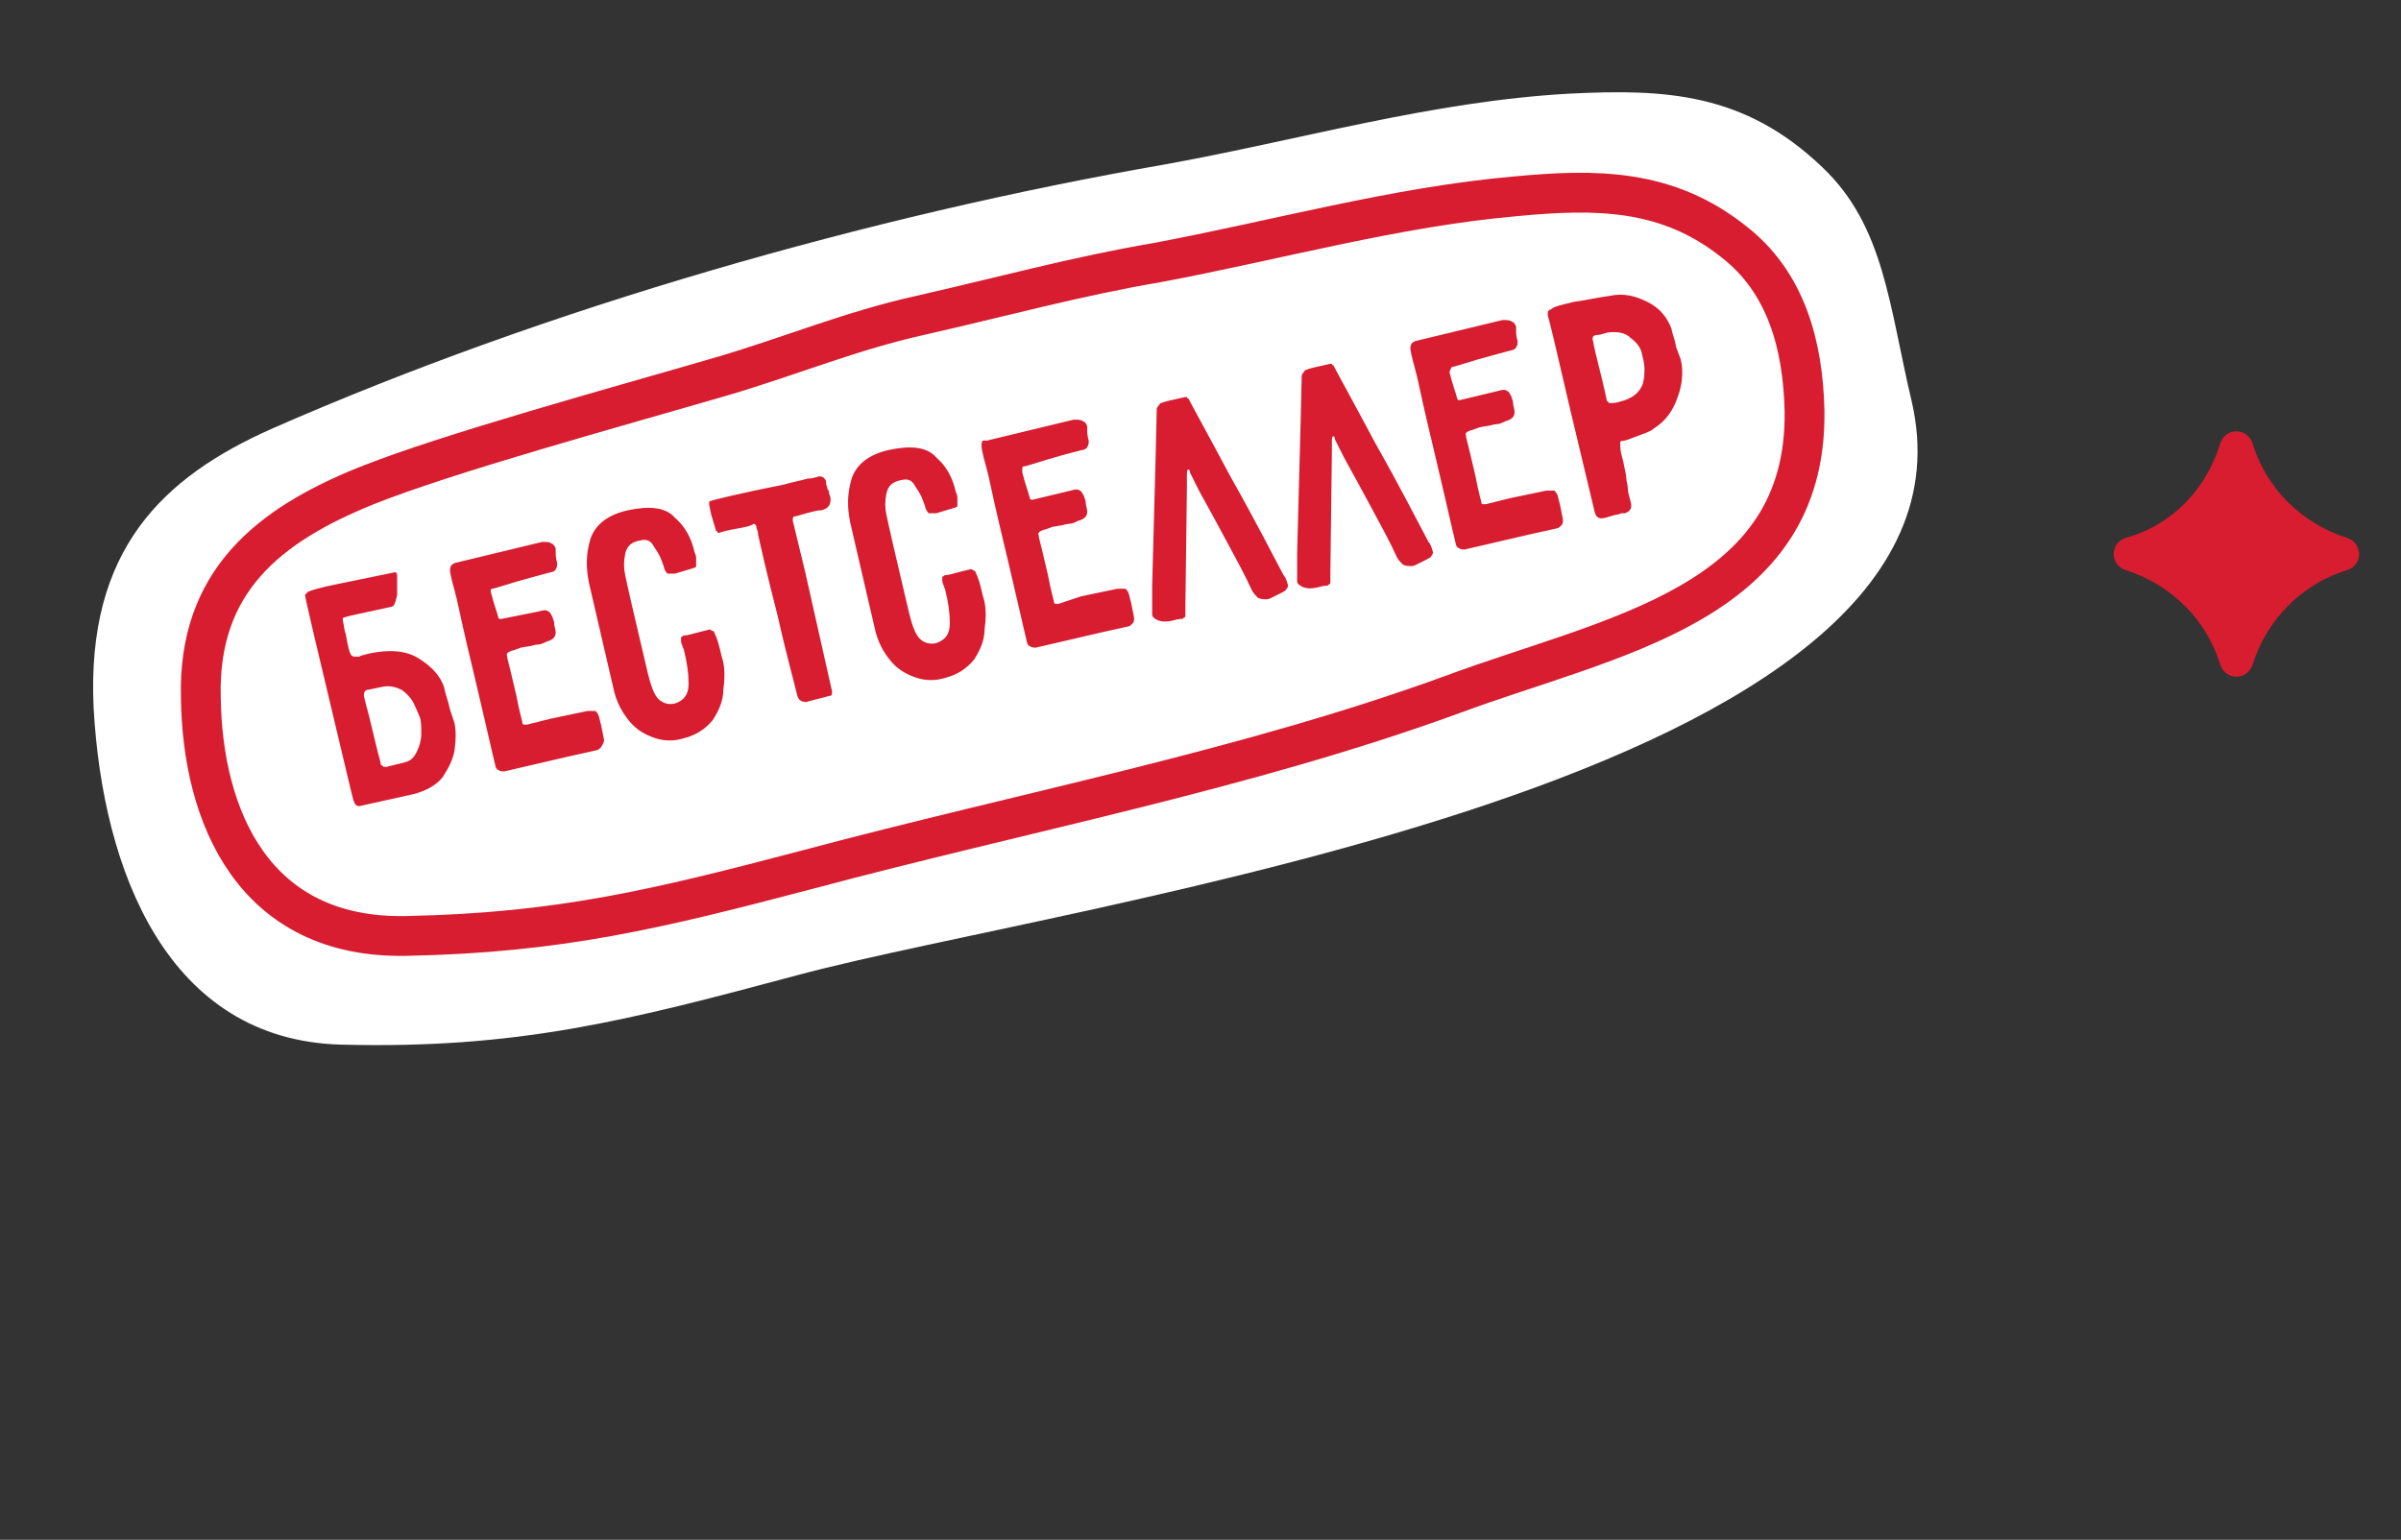 <?xml version="1.0" encoding="utf-8"?>
<svg version="1.1" id="Layer_1" xmlns="http://www.w3.org/2000/svg" xmlns:xlink="http://www.w3.org/1999/xlink" x="0px" y="0px"
	 viewBox="0 0 159 102" style="enable-background:new 0 0 159 102;" xml:space="preserve">
<rect x="0" y="0" width="159" height="102" fill="#333333" stroke="none"/>
<style type="text/css">
	.st0{fill:#D71D2F;stroke:#D71D2F;stroke-width:1.61;}
	.st1{fill:#FFFFFF;}
	.st2{fill:#D71D2F;}
	.st3{fill:none;stroke:#D71D2F;stroke-width:2.637;stroke-linecap:round;}
</style>
<path class="st0" d="M147.8,29.6c0.1-0.3,0.5-0.3,0.6,0c1,3.3,3.6,5.8,6.8,6.8c0.3,0.1,0.3,0.5,0,0.6c-3.3,1-5.8,3.6-6.8,6.8
	c-0.1,0.3-0.5,0.3-0.6,0c-1-3.3-3.6-5.8-6.8-6.8c-0.3-0.1-0.3-0.5,0-0.6C144.3,35.5,146.8,32.9,147.8,29.6z"/>
<g>
	<path class="st1" d="M18,28.4c-7.2,3.2-12.3,8-11.8,18.5c0.6,10.8,4.9,22,16.4,22.3c11.7,0.3,19-1.6,30.2-4.6
		c18.2-4.9,79.6-12.8,73.8-38c-1.5-6.3-1.8-11.6-5.9-15.5c-5.2-5-10.5-5.2-16.7-4.9c-9.2,0.5-18,3.1-26.9,4.7
		C57.6,14.3,36.2,20.4,18,28.4z"/>
	<path class="st2" d="M22.3,38.7c-1,0.2-1.7,0.4-1.9,0.5c0,0-0.1,0.1-0.1,0.1c0,0-0.1,0.1-0.1,0.1c0,0.1,0.2,1,0.6,2.7
		c1,4.2,1.8,7.6,2.4,10.1l0.2,0.8c0.1,0.3,0.2,0.4,0.4,0.4l3.6-0.8c0.8-0.2,1.5-0.6,1.9-1.1c0.4-0.6,0.7-1.2,0.8-1.8
		c0.1-0.7,0.1-1.3,0-1.8L29.8,47c-0.1-0.5-0.3-1-0.4-1.5c-0.2-0.6-0.7-1.3-1.7-1.9c-0.8-0.5-1.9-0.6-3.3-0.3
		c-0.3,0.1-0.5,0.1-0.6,0.2c-0.1,0-0.2,0-0.2,0c-0.2,0-0.3,0-0.4-0.2c-0.1-0.2-0.2-0.7-0.3-1.3c-0.1-0.2-0.1-0.5-0.2-0.9
		c0,0,0-0.1,0-0.1c0-0.1,0.1-0.1,0.1-0.1c0,0,0.3-0.1,0.8-0.2l2.3-0.5c0.2,0,0.3-0.3,0.4-0.8c0-0.5,0-1,0-1.3c0-0.1-0.1-0.2-0.1-0.2
		L22.3,38.7z M25.3,45.5c0.5-0.1,0.9,0,1.3,0.2c0.3,0.2,0.6,0.5,0.8,0.9c0.2,0.4,0.3,0.7,0.4,0.9c0.1,0.3,0.1,0.7,0.1,1.1
		c0,0.4-0.1,0.8-0.3,1.2c-0.2,0.4-0.4,0.6-0.8,0.7l-1.2,0.3c0,0-0.1,0-0.1,0c-0.1,0-0.1,0-0.2-0.1c-0.1,0-0.1-0.1-0.1-0.2
		c-0.2-0.7-0.4-1.6-0.6-2.4c-0.2-0.9-0.4-1.5-0.5-2c0-0.2,0-0.3,0.2-0.4C24.4,45.7,24.8,45.6,25.3,45.5z M32.6,39
		c0.1,0,0.7-0.2,1.7-0.5c1.1-0.3,1.8-0.5,2.2-0.6c0.1,0,0.3-0.1,0.3-0.2c0.1-0.1,0.1-0.3,0.1-0.4c-0.1-0.3-0.1-0.6-0.1-0.7l0-0.2
		c0-0.2-0.2-0.4-0.3-0.4c-0.1-0.1-0.3-0.1-0.6-0.1l-5.8,1.4c-0.2,0.1-0.3,0.2-0.3,0.5c0,0.1,0.1,0.6,0.3,1.3
		c0.2,0.7,0.4,1.8,0.8,3.5c1.1,4.6,1.7,7.3,1.9,8.1c0,0.1,0.1,0.3,0.2,0.3c0.1,0.1,0.3,0.1,0.4,0.1l4.3-1l1.8-0.4
		c0.1,0,0.2-0.1,0.3-0.2C40,49.2,40,49.1,40,49l-0.2-1c-0.1-0.3-0.1-0.5-0.2-0.7c-0.1-0.1-0.1-0.2-0.2-0.2c-0.1,0-0.2,0-0.3,0
		c-0.1,0-0.2,0-0.2,0l-2.4,0.5l-1.6,0.4c0,0-0.1,0-0.2,0c-0.1,0-0.1-0.1-0.1-0.1c0-0.1-0.2-0.7-0.4-1.8c-0.3-1.3-0.5-2.1-0.6-2.5
		c0-0.2-0.1-0.3,0-0.3c0-0.1,0.1-0.1,0.3-0.2c0.1,0,0.3-0.1,0.6-0.2l0.6-0.1c0.1,0,0.3-0.1,0.5-0.1c0.2,0,0.4-0.1,0.6-0.2
		c0.4-0.1,0.6-0.3,0.6-0.6c0-0.2-0.1-0.4-0.1-0.6c0-0.2-0.1-0.3-0.1-0.4c-0.1-0.2-0.2-0.4-0.3-0.4c-0.1-0.1-0.3-0.1-0.6,0L33.2,41
		c0,0-0.1,0-0.1,0c-0.1,0-0.1-0.1-0.1-0.1c-0.1-0.4-0.3-0.9-0.5-1.7c0,0,0-0.1,0-0.1C32.5,39,32.6,39,32.6,39z M45.3,43.1
		c0.2,0.8,0.3,1.5,0.3,2.2c0,0.7-0.3,1.1-0.9,1.3c-0.4,0.1-0.8,0-1.1-0.3c-0.3-0.3-0.5-0.9-0.7-1.7c-0.9-3.8-1.4-6-1.5-6.5
		c-0.1-0.5-0.1-0.9,0-1.4c0.1-0.5,0.4-0.8,1-0.9c0.4-0.1,0.7,0,0.9,0.4c0.2,0.3,0.4,0.6,0.5,0.9c0.1,0.3,0.2,0.5,0.2,0.6
		c0.1,0.2,0.2,0.3,0.2,0.3c0.1,0,0.3,0,0.5,0l1-0.3c0.3-0.1,0.4-0.1,0.4-0.2c0-0.1,0-0.2,0-0.4c0,0,0-0.1,0-0.1c0-0.1,0-0.2-0.1-0.4
		c-0.2-0.9-0.6-1.7-1.3-2.3c-0.6-0.7-1.7-0.8-3.1-0.5c-1.4,0.3-2.2,1-2.5,1.9c-0.3,1-0.3,1.9-0.1,2.9l1.6,6.9c0.2,1,0.6,1.7,1.1,2.3
		c0.5,0.6,1.1,0.9,1.7,1.1c0.6,0.2,1.3,0.2,1.9,0c0.8-0.2,1.4-0.6,1.9-1.2c0.4-0.6,0.7-1.3,0.7-2c0.1-0.7,0.1-1.3,0-1.8
		c0-0.1-0.1-0.3-0.2-0.8c-0.1-0.4-0.2-0.8-0.4-1.2c0,0,0-0.1-0.1-0.1c-0.1,0-0.1-0.1-0.2-0.1l-0.8,0.2c-0.4,0.1-0.7,0.2-0.9,0.2
		c-0.1,0-0.1,0.1-0.2,0.1c0,0.1,0,0.1,0,0.2c0,0.1,0,0.2,0.1,0.4C45.2,42.9,45.3,43,45.3,43.1z M47,33.2c-0.1,0.1,0,0.4,0.1,0.9
		l0.3,1c0,0,0,0.1,0.1,0.1c0,0.1,0.1,0.1,0.1,0.1c0.3-0.1,0.7-0.2,1.3-0.3c0.6-0.1,0.9-0.2,1-0.3c0.1,0,0.2,0.1,0.2,0.3
		c0.1,0.2,0.1,0.3,0.1,0.4c0.2,0.9,0.6,2.7,1.3,5.4c0.6,2.7,1.1,4.4,1.3,5.3c0.1,0.3,0.3,0.4,0.6,0.4c0.7-0.2,1.2-0.3,1.5-0.4
		c0.2,0,0.2-0.1,0.2-0.3l-1.8-8l-0.8-3.3l0-0.1c0-0.1,0-0.2,0.2-0.2l0.7-0.2c0.4-0.1,0.7-0.2,1-0.2c0.4-0.1,0.6-0.3,0.6-0.7
		c0-0.1,0-0.2-0.1-0.4c0-0.1,0-0.2-0.1-0.3c0-0.1-0.1-0.3-0.1-0.4l0-0.1c0-0.1-0.1-0.2-0.2-0.3c-0.1,0-0.2-0.1-0.4,0
		c-0.1,0-0.2,0.1-0.6,0.1c-0.3,0.1-0.9,0.2-1.6,0.4C48.9,32.7,47.3,33.1,47,33.2z M62.6,39.1c0.2,0.8,0.3,1.5,0.3,2.2
		c0,0.7-0.3,1.1-0.9,1.3c-0.4,0.1-0.8,0-1.1-0.3c-0.3-0.3-0.5-0.9-0.7-1.7c-0.9-3.8-1.4-6-1.5-6.5c-0.1-0.5-0.1-0.9,0-1.4
		c0.1-0.5,0.4-0.8,1-0.9c0.4-0.1,0.7,0,0.9,0.4c0.2,0.3,0.4,0.6,0.5,0.9c0.1,0.3,0.2,0.5,0.2,0.6c0.1,0.2,0.2,0.3,0.2,0.3
		c0.1,0,0.3,0,0.5,0l1-0.3c0.3-0.1,0.4-0.1,0.4-0.2c0-0.1,0-0.2,0-0.4c0,0,0-0.1,0-0.1c0-0.1,0-0.2-0.1-0.4
		c-0.2-0.9-0.6-1.7-1.3-2.3c-0.6-0.7-1.7-0.8-3.1-0.5c-1.4,0.3-2.2,1-2.5,1.9c-0.3,1-0.3,1.9-0.1,2.9l1.6,6.9c0.2,1,0.6,1.7,1.1,2.3
		c0.5,0.6,1.1,0.9,1.7,1.1c0.6,0.2,1.3,0.2,1.9,0c0.8-0.2,1.4-0.6,1.9-1.2c0.4-0.6,0.7-1.3,0.7-2c0.1-0.7,0.1-1.3,0-1.8
		c0-0.1-0.1-0.3-0.2-0.8c-0.1-0.4-0.2-0.8-0.4-1.2c0,0,0-0.1-0.1-0.1c-0.1,0-0.1-0.1-0.2-0.1l-0.8,0.2c-0.4,0.1-0.7,0.2-0.9,0.2
		c-0.1,0-0.1,0.1-0.2,0.1c0,0.1,0,0.1,0,0.2c0,0.1,0,0.2,0.1,0.4C62.5,38.9,62.6,39,62.6,39.1z M67.8,30.9c0.1,0,0.7-0.2,1.7-0.5
		s1.8-0.5,2.2-0.6c0.1,0,0.3-0.1,0.3-0.2c0.1-0.1,0.1-0.3,0.1-0.4c-0.1-0.3-0.1-0.6-0.1-0.7l0-0.2c0-0.2-0.2-0.4-0.3-0.4
		c-0.1-0.1-0.3-0.1-0.6-0.1l-5.8,1.4C65,29.1,65,29.3,65,29.6c0,0.1,0.1,0.6,0.3,1.3c0.2,0.7,0.4,1.8,0.8,3.5
		c1.1,4.6,1.7,7.3,1.9,8.1c0,0.1,0.1,0.3,0.2,0.3c0.1,0.1,0.3,0.1,0.4,0.1l4.3-1l1.8-0.4c0.1,0,0.2-0.1,0.3-0.2
		c0.1-0.1,0.1-0.2,0.1-0.4l-0.2-1c-0.1-0.3-0.1-0.5-0.2-0.7c-0.1-0.1-0.1-0.2-0.2-0.2c-0.1,0-0.2,0-0.3,0c-0.1,0-0.2,0-0.2,0
		l-2.4,0.5L70.1,40c0,0-0.1,0-0.2,0c-0.1,0-0.1-0.1-0.1-0.1c0-0.1-0.2-0.7-0.4-1.8c-0.3-1.3-0.5-2.1-0.6-2.5c0-0.2-0.1-0.3,0-0.3
		c0-0.1,0.1-0.1,0.3-0.2c0.1,0,0.3-0.1,0.6-0.2l0.6-0.1c0.1,0,0.3-0.1,0.5-0.1c0.2,0,0.4-0.1,0.6-0.2c0.4-0.1,0.6-0.3,0.6-0.6
		c0-0.2-0.1-0.4-0.1-0.6c0-0.2-0.1-0.3-0.1-0.4c-0.1-0.2-0.2-0.4-0.3-0.4c-0.1-0.1-0.3-0.1-0.6,0l-2.5,0.6c0,0-0.1,0-0.1,0
		c-0.1,0-0.1-0.1-0.1-0.1c-0.1-0.4-0.3-0.9-0.5-1.7c0,0,0-0.1,0-0.1C67.7,30.9,67.7,30.9,67.8,30.9z M78.6,32.2c0-0.1,0-0.3,0-0.6
		c0-0.3,0-0.5,0.1-0.5c0,0,0.1,0,0.1,0.2l0.6,1.2c0.5,0.9,1.1,2,1.8,3.3c0.7,1.3,1.3,2.4,1.7,3.3c0.1,0.2,0.3,0.4,0.4,0.5
		c0.2,0.1,0.4,0.1,0.6,0.1c0,0,0.1,0,0.3-0.1c0.2-0.1,0.4-0.2,0.6-0.3c0.2-0.1,0.4-0.2,0.4-0.3c0.1-0.1,0.1-0.2,0.1-0.2
		c-0.1-0.4-0.2-0.6-0.3-0.7c-0.7-1.3-1.8-3.5-3.5-6.5c-1.6-3-2.6-4.8-2.8-5.2c0,0-0.1,0-0.1-0.1c-0.1,0-0.1,0-0.1,0
		c-0.9,0.2-1.4,0.3-1.6,0.4c-0.1,0-0.1,0.1-0.2,0.2c-0.1,0.1-0.1,0.2-0.1,0.3c0,0.4-0.1,4.3-0.3,11.6l0,1.7c0,0,0,0.1,0,0.2
		c0,0.2,0.2,0.3,0.4,0.4c0.3,0.1,0.6,0.1,1,0c0.3-0.1,0.5-0.1,0.6-0.1c0.1-0.1,0.2-0.1,0.2-0.2c0-0.1,0-0.3,0-0.7L78.6,32.2z
		 M88.2,30c0-0.1,0-0.3,0-0.6c0-0.3,0-0.5,0.1-0.5c0,0,0.1,0,0.1,0.2l0.6,1.2c0.5,0.9,1.1,2,1.8,3.3c0.7,1.3,1.3,2.4,1.7,3.3
		c0.1,0.2,0.3,0.4,0.4,0.5c0.2,0.1,0.4,0.1,0.6,0.1c0,0,0.1,0,0.3-0.1c0.2-0.1,0.4-0.2,0.6-0.3c0.2-0.1,0.4-0.2,0.4-0.3
		c0.1-0.1,0.1-0.2,0.1-0.2c-0.1-0.4-0.2-0.6-0.3-0.7c-0.7-1.3-1.8-3.5-3.5-6.5c-1.6-3-2.6-4.8-2.8-5.2c0,0-0.1,0-0.1-0.1
		c-0.1,0-0.1,0-0.1,0c-0.9,0.2-1.4,0.3-1.6,0.4c-0.1,0-0.1,0.1-0.2,0.2c-0.1,0.1-0.1,0.2-0.1,0.3c0,0.4-0.1,4.3-0.3,11.6l0,1.7
		c0,0,0,0.1,0,0.2c0,0.2,0.2,0.3,0.4,0.4c0.3,0.1,0.6,0.1,1,0c0.3-0.1,0.5-0.1,0.6-0.1c0.1-0.1,0.2-0.1,0.2-0.2c0-0.1,0-0.3,0-0.7
		L88.2,30z M96.2,24.3c0.1,0,0.7-0.2,1.7-0.5c1.1-0.3,1.8-0.5,2.2-0.6c0.1,0,0.3-0.1,0.3-0.2c0.1-0.1,0.1-0.3,0.1-0.4
		c-0.1-0.3-0.1-0.6-0.1-0.7l0-0.2c0-0.2-0.2-0.4-0.3-0.4c-0.1-0.1-0.3-0.1-0.6-0.1l-5.8,1.4c-0.2,0.1-0.3,0.2-0.3,0.5
		c0,0.1,0.1,0.6,0.3,1.3c0.2,0.7,0.4,1.8,0.8,3.5c1.1,4.6,1.7,7.3,1.9,8.1c0,0.1,0.1,0.3,0.2,0.3c0.1,0.1,0.3,0.1,0.4,0.1l4.3-1
		l1.8-0.4c0.1,0,0.2-0.1,0.3-0.2c0.1-0.1,0.1-0.2,0.1-0.4l-0.2-1c-0.1-0.3-0.1-0.5-0.2-0.7c-0.1-0.1-0.1-0.2-0.2-0.2
		c-0.1,0-0.2,0-0.3,0c-0.1,0-0.2,0-0.2,0l-2.4,0.5l-1.6,0.4c0,0-0.1,0-0.2,0c-0.1,0-0.1-0.1-0.1-0.1c0-0.1-0.2-0.7-0.4-1.8
		c-0.3-1.3-0.5-2.1-0.6-2.5c0-0.2-0.1-0.3,0-0.3c0-0.1,0.1-0.1,0.3-0.2c0.1,0,0.3-0.1,0.6-0.2l0.6-0.1c0.1,0,0.3-0.1,0.5-0.1
		c0.2,0,0.4-0.1,0.6-0.2c0.4-0.1,0.6-0.3,0.6-0.6c0-0.2-0.1-0.4-0.1-0.6c0-0.2-0.1-0.3-0.1-0.4c-0.1-0.2-0.2-0.4-0.3-0.4
		c-0.1-0.1-0.3-0.1-0.6,0l-2.5,0.6c0,0-0.1,0-0.1,0c-0.1,0-0.1-0.1-0.1-0.1c-0.1-0.4-0.3-0.9-0.5-1.7c0,0,0-0.1,0-0.1
		C96.1,24.4,96.1,24.3,96.2,24.3z M111,23c-0.1-0.6-0.3-1-0.3-1.2c-0.3-0.8-0.8-1.4-1.6-1.8c-0.8-0.4-1.6-0.6-2.5-0.4
		c-0.8,0.1-1.6,0.3-2.4,0.4c-0.8,0.2-1.3,0.3-1.5,0.5c-0.1,0-0.2,0.1-0.2,0.2c0,0.1,0,0.1,0,0.2c0.1,0.3,0.6,2.4,1.5,6.3l1.6,6.7
		c0.1,0.4,0.3,0.5,0.7,0.4l0.7-0.2c0.2,0,0.3-0.1,0.4-0.1l0.2,0c0.3-0.1,0.5-0.3,0.4-0.7c-0.1-0.4-0.2-0.7-0.2-0.9
		c0-0.3-0.1-0.5-0.1-0.7c0-0.2-0.1-0.6-0.2-1.1c-0.1-0.4-0.2-0.7-0.2-1c0-0.1,0-0.2,0-0.3c0-0.1,0.1-0.1,0.2-0.1
		c0.1,0,0.4-0.1,0.9-0.3c0.5-0.2,0.9-0.3,1.1-0.5c0.8-0.5,1.3-1.2,1.6-2.1c0.3-0.8,0.4-1.7,0.2-2.5L111,23z M106.4,26.5
		c-0.4-1.9-0.8-3.2-0.9-3.9c-0.1-0.2,0-0.4,0.2-0.4c0,0,0.2,0,0.5-0.1c0.3-0.1,0.5-0.1,0.7-0.1c0.4,0,0.8,0.1,1.1,0.4
		c0.4,0.3,0.6,0.6,0.7,0.9c0.1,0.4,0.2,0.8,0.2,1.1c0,0.3,0,0.6-0.1,1c-0.2,0.6-0.7,1-1.5,1.2c-0.3,0.1-0.5,0.1-0.7,0.1
		c0,0-0.1,0-0.1-0.1C106.4,26.6,106.4,26.5,106.4,26.5z"/>
	<path class="st3" d="M60.9,20.9c-4.5,1-8.6,2.7-13,4C40.7,27,29.7,30,24.2,32.2c-6.4,2.6-11.1,6.3-10.9,14
		c0.1,7.9,3.5,16,13.6,15.8c10.2-0.2,16.7-1.8,26.6-4.4C67.7,53.8,82.5,51,96.2,46c10.5-3.9,23.5-5.9,23.3-18.8
		c-0.1-4.3-1.2-8.5-4.7-11.2c-4.4-3.5-9.1-3.5-14.4-3c-8,0.7-15.8,2.9-23.8,4.4C71.3,18.3,66.2,19.7,60.9,20.9z"/>
</g>
</svg>
